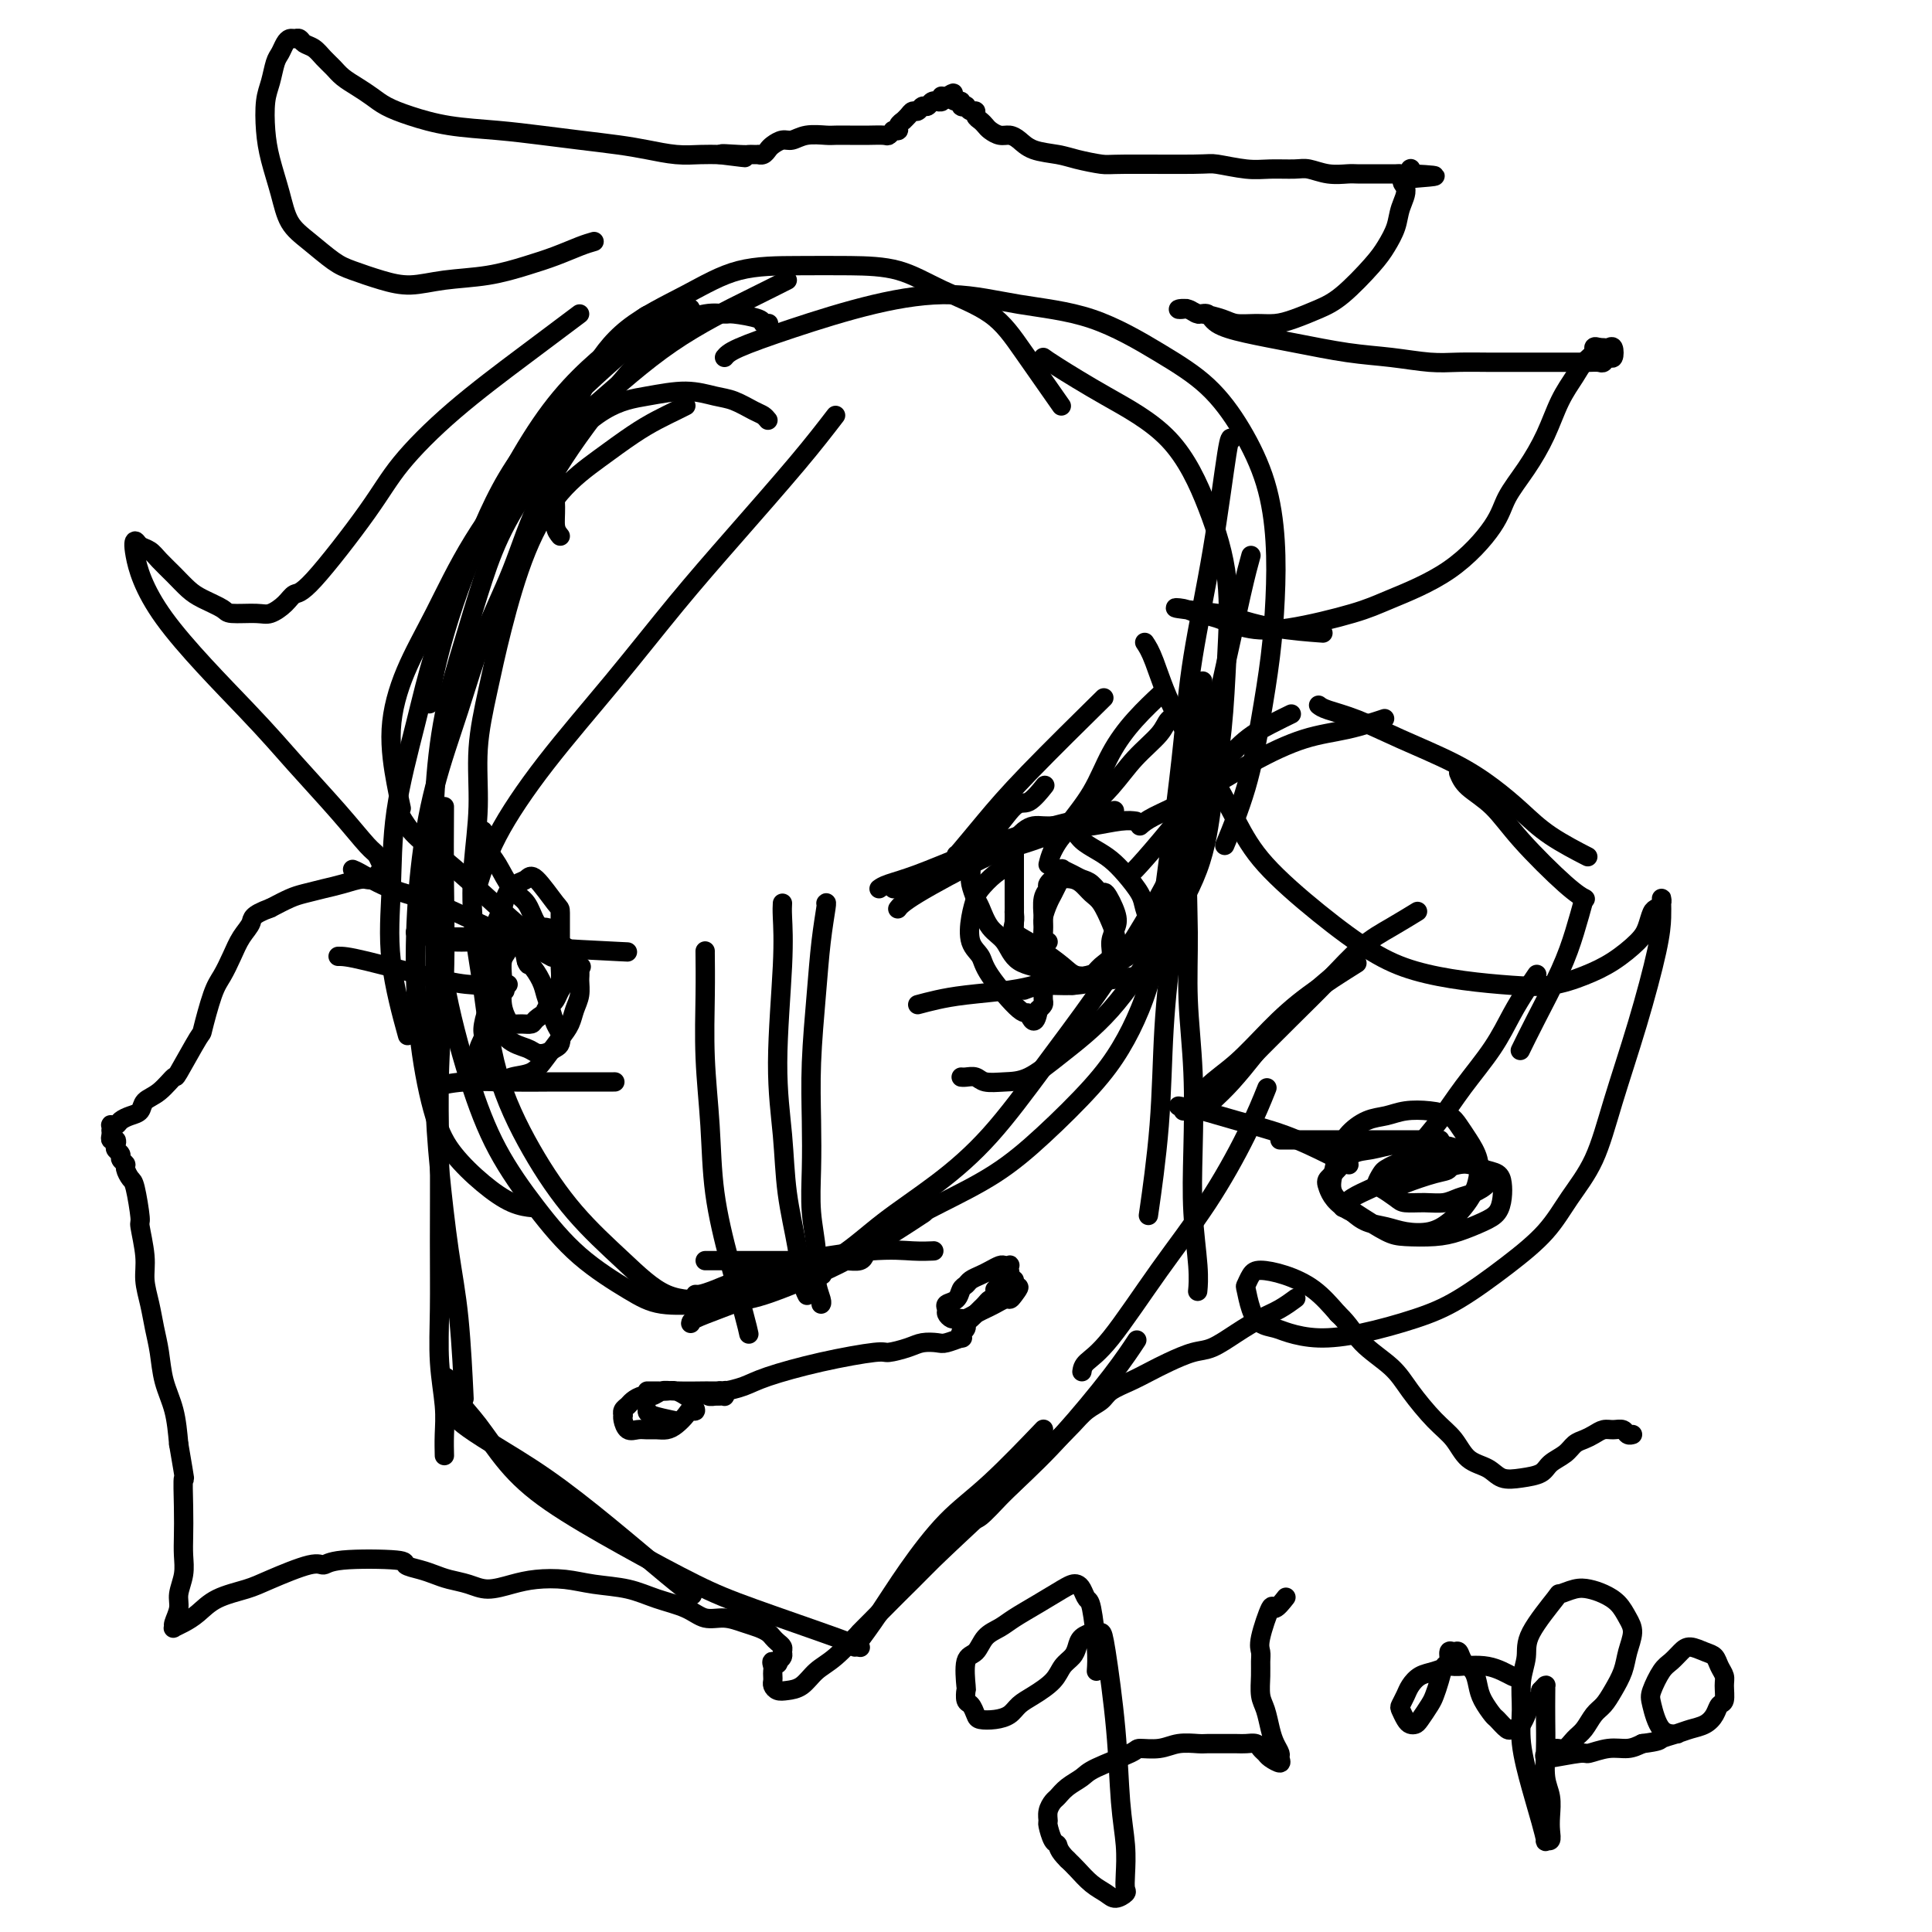 <svg viewBox='0 0 400 400' version='1.1' xmlns='http://www.w3.org/2000/svg' xmlns:xlink='http://www.w3.org/1999/xlink'><g fill='none' stroke='#000000' stroke-width='4' stroke-linecap='round' stroke-linejoin='round'><path d='M135,65c-0.598,0.106 -1.196,0.212 -2,1c-0.804,0.788 -1.813,2.258 -5,5c-3.187,2.742 -8.553,6.757 -14,14c-5.447,7.243 -10.975,17.715 -15,27c-4.025,9.285 -6.545,17.385 -8,23c-1.455,5.615 -1.844,8.747 -2,10c-0.156,1.253 -0.078,0.626 0,0'/><path d='M143,64c-0.018,-0.130 -0.036,-0.261 -1,0c-0.964,0.261 -2.873,0.913 -7,4c-4.127,3.087 -10.472,8.609 -16,14c-5.528,5.391 -10.238,10.651 -14,17c-3.762,6.349 -6.577,13.788 -9,20c-2.423,6.212 -4.456,11.199 -6,16c-1.544,4.801 -2.599,9.418 -4,15c-1.401,5.582 -3.149,12.128 -4,18c-0.851,5.872 -0.805,11.069 -1,16c-0.195,4.931 -0.629,9.597 0,15c0.629,5.403 2.323,11.544 3,14c0.677,2.456 0.339,1.228 0,0'/><path d='M159,67c0.121,-0.022 0.241,-0.044 0,0c-0.241,0.044 -0.844,0.154 -1,0c-0.156,-0.154 0.136,-0.571 -1,-1c-1.136,-0.429 -3.699,-0.871 -5,-1c-1.301,-0.129 -1.341,0.055 -2,0c-0.659,-0.055 -1.938,-0.348 -4,0c-2.062,0.348 -4.907,1.338 -9,5c-4.093,3.662 -9.433,9.995 -14,16c-4.567,6.005 -8.360,11.683 -11,17c-2.640,5.317 -4.125,10.272 -6,15c-1.875,4.728 -4.139,9.228 -6,14c-1.861,4.772 -3.320,9.816 -5,15c-1.680,5.184 -3.580,10.510 -5,16c-1.420,5.490 -2.360,11.145 -3,17c-0.640,5.855 -0.981,11.910 -1,18c-0.019,6.090 0.283,12.217 1,18c0.717,5.783 1.849,11.224 3,15c1.151,3.776 2.319,5.887 4,8c1.681,2.113 3.873,4.226 6,6c2.127,1.774 4.188,3.208 6,4c1.812,0.792 3.375,0.940 4,1c0.625,0.060 0.313,0.030 0,0'/><path d='M159,87c-0.294,-0.365 -0.589,-0.729 -1,-1c-0.411,-0.271 -0.939,-0.448 -2,-1c-1.061,-0.552 -2.656,-1.478 -4,-2c-1.344,-0.522 -2.439,-0.638 -4,-1c-1.561,-0.362 -3.589,-0.969 -6,-1c-2.411,-0.031 -5.204,0.513 -8,1c-2.796,0.487 -5.594,0.917 -9,3c-3.406,2.083 -7.419,5.819 -11,10c-3.581,4.181 -6.728,8.805 -9,13c-2.272,4.195 -3.667,7.960 -5,12c-1.333,4.040 -2.602,8.356 -4,13c-1.398,4.644 -2.924,9.618 -4,15c-1.076,5.382 -1.701,11.172 -2,17c-0.299,5.828 -0.271,11.692 0,18c0.271,6.308 0.784,13.059 2,20c1.216,6.941 3.136,14.072 5,20c1.864,5.928 3.674,10.654 6,15c2.326,4.346 5.168,8.314 8,12c2.832,3.686 5.654,7.091 9,10c3.346,2.909 7.214,5.322 10,7c2.786,1.678 4.488,2.621 7,3c2.512,0.379 5.835,0.195 9,0c3.165,-0.195 6.174,-0.400 9,-1c2.826,-0.600 5.469,-1.594 9,-3c3.531,-1.406 7.951,-3.225 13,-6c5.049,-2.775 10.728,-6.507 13,-8c2.272,-1.493 1.136,-0.746 0,0'/><path d='M142,84c-0.501,0.257 -1.002,0.514 -2,1c-0.998,0.486 -2.492,1.202 -4,2c-1.508,0.798 -3.030,1.678 -5,3c-1.970,1.322 -4.390,3.086 -7,5c-2.610,1.914 -5.411,3.977 -8,7c-2.589,3.023 -4.966,7.006 -7,12c-2.034,4.994 -3.725,10.999 -5,16c-1.275,5.001 -2.133,8.999 -3,13c-0.867,4.001 -1.743,8.004 -2,12c-0.257,3.996 0.105,7.986 0,12c-0.105,4.014 -0.678,8.052 -1,12c-0.322,3.948 -0.394,7.805 0,12c0.394,4.195 1.253,8.727 2,14c0.747,5.273 1.382,11.287 3,17c1.618,5.713 4.219,11.125 7,16c2.781,4.875 5.742,9.214 9,13c3.258,3.786 6.814,7.021 10,10c3.186,2.979 6.001,5.703 9,7c2.999,1.297 6.180,1.168 9,1c2.820,-0.168 5.278,-0.376 8,-1c2.722,-0.624 5.707,-1.665 9,-3c3.293,-1.335 6.893,-2.966 10,-5c3.107,-2.034 5.719,-4.472 9,-7c3.281,-2.528 7.230,-5.145 11,-8c3.770,-2.855 7.359,-5.946 11,-10c3.641,-4.054 7.333,-9.070 11,-14c3.667,-4.930 7.309,-9.774 11,-15c3.691,-5.226 7.433,-10.834 11,-17c3.567,-6.166 6.960,-12.891 9,-18c2.040,-5.109 2.726,-8.603 3,-10c0.274,-1.397 0.137,-0.699 0,0'/><path d='M116,111c-0.431,-0.522 -0.862,-1.045 -1,-2c-0.138,-0.955 0.018,-2.343 0,-4c-0.018,-1.657 -0.210,-3.582 0,-6c0.210,-2.418 0.823,-5.327 2,-9c1.177,-3.673 2.919,-8.108 5,-12c2.081,-3.892 4.503,-7.239 8,-10c3.497,-2.761 8.071,-4.935 12,-7c3.929,-2.065 7.214,-4.020 11,-5c3.786,-0.980 8.073,-0.985 12,-1c3.927,-0.015 7.495,-0.040 11,0c3.505,0.040 6.947,0.145 10,1c3.053,0.855 5.716,2.458 9,4c3.284,1.542 7.190,3.021 10,5c2.810,1.979 4.526,4.456 7,8c2.474,3.544 5.707,8.155 7,10c1.293,1.845 0.647,0.922 0,0'/><path d='M150,74c0.432,-0.524 0.863,-1.049 3,-2c2.137,-0.951 5.979,-2.330 11,-4c5.021,-1.670 11.221,-3.631 17,-5c5.779,-1.369 11.138,-2.144 16,-2c4.862,0.144 9.226,1.209 14,2c4.774,0.791 9.958,1.308 15,3c5.042,1.692 9.943,4.558 14,7c4.057,2.442 7.270,4.458 10,7c2.730,2.542 4.978,5.609 7,9c2.022,3.391 3.818,7.107 5,11c1.182,3.893 1.749,7.963 2,12c0.251,4.037 0.186,8.039 0,12c-0.186,3.961 -0.492,7.879 -1,12c-0.508,4.121 -1.219,8.445 -2,13c-0.781,4.555 -1.633,9.342 -3,14c-1.367,4.658 -3.248,9.188 -4,11c-0.752,1.812 -0.376,0.906 0,0'/><path d='M216,74c0.474,0.350 0.947,0.701 3,2c2.053,1.299 5.685,3.548 10,6c4.315,2.452 9.312,5.107 13,9c3.688,3.893 6.068,9.025 8,14c1.932,4.975 3.416,9.793 4,15c0.584,5.207 0.267,10.801 0,16c-0.267,5.199 -0.486,10.001 -1,15c-0.514,4.999 -1.325,10.194 -2,15c-0.675,4.806 -1.215,9.221 -3,14c-1.785,4.779 -4.815,9.921 -8,15c-3.185,5.079 -6.523,10.094 -10,14c-3.477,3.906 -7.091,6.703 -10,9c-2.909,2.297 -5.112,4.094 -7,5c-1.888,0.906 -3.462,0.922 -5,1c-1.538,0.078 -3.039,0.217 -4,0c-0.961,-0.217 -1.381,-0.790 -2,-1c-0.619,-0.210 -1.436,-0.057 -2,0c-0.564,0.057 -0.875,0.016 -1,0c-0.125,-0.016 -0.062,-0.008 0,0'/><path d='M255,91c-0.191,-0.438 -0.383,-0.875 -1,3c-0.617,3.875 -1.660,12.063 -3,20c-1.340,7.937 -2.977,15.624 -4,22c-1.023,6.376 -1.431,11.441 -2,17c-0.569,5.559 -1.298,11.611 -2,17c-0.702,5.389 -1.376,10.113 -2,15c-0.624,4.887 -1.199,9.935 -2,14c-0.801,4.065 -1.829,7.145 -3,10c-1.171,2.855 -2.484,5.484 -4,8c-1.516,2.516 -3.235,4.919 -6,8c-2.765,3.081 -6.575,6.839 -10,10c-3.425,3.161 -6.464,5.724 -10,8c-3.536,2.276 -7.568,4.263 -11,6c-3.432,1.737 -6.265,3.222 -9,5c-2.735,1.778 -5.372,3.848 -8,5c-2.628,1.152 -5.246,1.387 -7,2c-1.754,0.613 -2.644,1.604 -3,2c-0.356,0.396 -0.178,0.198 0,0'/><path d='M92,167c-0.030,5.073 -0.061,10.147 0,16c0.061,5.853 0.213,12.487 0,19c-0.213,6.513 -0.790,12.906 -1,19c-0.210,6.094 -0.052,11.889 0,18c0.052,6.111 -0.000,12.538 0,18c0.000,5.462 0.053,9.958 0,14c-0.053,4.042 -0.210,7.630 0,11c0.210,3.370 0.788,6.522 1,9c0.212,2.478 0.057,4.283 0,6c-0.057,1.717 -0.016,3.348 0,4c0.016,0.652 0.008,0.326 0,0'/><path d='M91,181c-0.421,0.297 -0.843,0.594 -1,2c-0.157,1.406 -0.050,3.922 0,8c0.050,4.078 0.044,9.718 0,16c-0.044,6.282 -0.127,13.206 0,19c0.127,5.794 0.465,10.459 1,16c0.535,5.541 1.267,11.960 2,17c0.733,5.040 1.467,8.703 2,14c0.533,5.297 0.867,12.228 1,15c0.133,2.772 0.067,1.386 0,0'/><path d='M249,141c-0.194,5.038 -0.388,10.075 -1,16c-0.612,5.925 -1.642,12.736 -2,19c-0.358,6.264 -0.044,11.979 0,17c0.044,5.021 -0.180,9.346 0,14c0.180,4.654 0.766,9.636 1,15c0.234,5.364 0.115,11.108 0,16c-0.115,4.892 -0.227,8.930 0,13c0.227,4.070 0.792,8.173 1,11c0.208,2.827 0.059,4.379 0,5c-0.059,0.621 -0.030,0.310 0,0'/><path d='M259,115c-0.495,1.781 -0.989,3.563 -2,8c-1.011,4.437 -2.537,11.531 -4,18c-1.463,6.469 -2.863,12.313 -4,18c-1.137,5.687 -2.011,11.218 -3,17c-0.989,5.782 -2.094,11.814 -3,18c-0.906,6.186 -1.614,12.524 -2,19c-0.386,6.476 -0.450,13.090 -1,20c-0.550,6.910 -1.586,14.117 -2,17c-0.414,2.883 -0.207,1.441 0,0'/><path d='M94,293c0.417,0.543 0.834,1.086 2,2c1.166,0.914 3.080,2.200 6,4c2.920,1.800 6.846,4.115 11,7c4.154,2.885 8.536,6.340 13,10c4.464,3.660 9.010,7.524 12,10c2.990,2.476 4.426,3.565 5,4c0.574,0.435 0.287,0.218 0,0'/><path d='M92,285c-0.075,-0.019 -0.151,-0.037 0,0c0.151,0.037 0.528,0.131 1,1c0.472,0.869 1.038,2.515 2,4c0.962,1.485 2.320,2.809 4,5c1.680,2.191 3.684,5.248 6,8c2.316,2.752 4.945,5.199 9,8c4.055,2.801 9.535,5.956 15,9c5.465,3.044 10.915,5.979 15,8c4.085,2.021 6.806,3.129 12,5c5.194,1.871 12.860,4.504 17,6c4.140,1.496 4.754,1.856 5,2c0.246,0.144 0.123,0.072 0,0'/><path d='M177,341c1.625,-2.199 3.250,-4.398 5,-7c1.750,-2.602 3.626,-5.606 6,-9c2.374,-3.394 5.244,-7.178 8,-10c2.756,-2.822 5.396,-4.683 9,-8c3.604,-3.317 8.173,-8.091 10,-10c1.827,-1.909 0.914,-0.955 0,0'/><path d='M178,338c1.396,-1.369 2.791,-2.737 5,-5c2.209,-2.263 5.230,-5.420 10,-10c4.770,-4.580 11.289,-10.584 16,-15c4.711,-4.416 7.613,-7.246 11,-11c3.387,-3.754 7.258,-8.434 10,-12c2.742,-3.566 4.355,-6.019 5,-7c0.645,-0.981 0.323,-0.491 0,0'/><path d='M224,284c0.094,-0.615 0.187,-1.231 1,-2c0.813,-0.769 2.344,-1.692 5,-5c2.656,-3.308 6.435,-9.000 10,-14c3.565,-5.000 6.914,-9.309 10,-14c3.086,-4.691 5.908,-9.763 8,-14c2.092,-4.237 3.455,-7.639 4,-9c0.545,-1.361 0.273,-0.680 0,0'/><path d='M234,181c0.362,-0.299 0.725,-0.597 2,-2c1.275,-1.403 3.463,-3.910 6,-7c2.537,-3.090 5.423,-6.762 8,-10c2.577,-3.238 4.845,-6.043 7,-8c2.155,-1.957 4.195,-3.065 6,-4c1.805,-0.935 3.373,-1.696 4,-2c0.627,-0.304 0.314,-0.152 0,0'/><path d='M236,171c0.652,-0.567 1.304,-1.135 3,-2c1.696,-0.865 4.434,-2.029 8,-4c3.566,-1.971 7.958,-4.749 12,-7c4.042,-2.251 7.733,-3.974 11,-5c3.267,-1.026 6.110,-1.353 9,-2c2.890,-0.647 5.826,-1.613 7,-2c1.174,-0.387 0.587,-0.193 0,0'/><path d='M273,146c0.364,0.285 0.728,0.571 2,1c1.272,0.429 3.452,1.002 6,2c2.548,0.998 5.465,2.422 9,4c3.535,1.578 7.687,3.310 11,5c3.313,1.690 5.785,3.340 8,5c2.215,1.660 4.171,3.332 6,5c1.829,1.668 3.531,3.334 6,5c2.469,1.666 5.705,3.333 7,4c1.295,0.667 0.647,0.333 0,0'/><path d='M302,160c0.397,0.961 0.793,1.921 2,3c1.207,1.079 3.224,2.275 5,4c1.776,1.725 3.311,3.978 6,7c2.689,3.022 6.532,6.814 9,9c2.468,2.186 3.562,2.768 4,3c0.438,0.232 0.219,0.116 0,0'/><path d='M328,186c-0.633,2.308 -1.266,4.616 -2,7c-0.734,2.384 -1.568,4.845 -3,8c-1.432,3.155 -3.463,7.003 -5,10c-1.537,2.997 -2.582,5.142 -3,6c-0.418,0.858 -0.209,0.429 0,0'/><path d='M318,202c0.157,-0.231 0.315,-0.462 0,0c-0.315,0.462 -1.101,1.616 -2,3c-0.899,1.384 -1.911,2.996 -3,5c-1.089,2.004 -2.255,4.399 -4,7c-1.745,2.601 -4.069,5.407 -6,8c-1.931,2.593 -3.470,4.972 -5,7c-1.530,2.028 -3.051,3.707 -4,5c-0.949,1.293 -1.327,2.202 -2,3c-0.673,0.798 -1.643,1.484 -2,2c-0.357,0.516 -0.102,0.862 0,1c0.102,0.138 0.051,0.069 0,0'/><path d='M244,229c1.559,0.259 3.119,0.518 5,1c1.881,0.482 4.084,1.187 7,2c2.916,0.813 6.544,1.733 10,3c3.456,1.267 6.738,2.879 9,4c2.262,1.121 3.503,1.749 4,2c0.497,0.251 0.248,0.126 0,0'/><path d='M265,236c1.113,0.000 2.226,0.000 4,0c1.774,0.000 4.207,-0.000 7,0c2.793,0.000 5.944,-0.000 10,0c4.056,0.000 9.016,0.000 11,0c1.984,0.000 0.992,0.000 0,0'/><path d='M251,228c1.265,-1.190 2.530,-2.380 4,-4c1.470,-1.620 3.147,-3.671 5,-6c1.853,-2.329 3.884,-4.935 7,-8c3.116,-3.065 7.319,-6.590 9,-8c1.681,-1.410 0.841,-0.705 0,0'/><path d='M245,230c0.643,-0.076 1.286,-0.153 2,-1c0.714,-0.847 1.499,-2.466 3,-4c1.501,-1.534 3.717,-2.983 6,-5c2.283,-2.017 4.633,-4.603 7,-7c2.367,-2.397 4.753,-4.607 8,-7c3.247,-2.393 7.356,-4.969 9,-6c1.644,-1.031 0.822,-0.515 0,0'/><path d='M255,223c0.981,-0.977 1.961,-1.955 4,-4c2.039,-2.045 5.135,-5.158 8,-8c2.865,-2.842 5.497,-5.413 8,-8c2.503,-2.587 4.877,-5.188 7,-7c2.123,-1.812 3.995,-2.834 6,-4c2.005,-1.166 4.144,-2.476 5,-3c0.856,-0.524 0.428,-0.262 0,0'/><path d='M278,250c0.482,-0.663 0.963,-1.325 2,-2c1.037,-0.675 2.629,-1.362 4,-2c1.371,-0.638 2.519,-1.225 4,-2c1.481,-0.775 3.293,-1.736 5,-2c1.707,-0.264 3.309,0.169 5,0c1.691,-0.169 3.473,-0.940 5,-1c1.527,-0.060 2.800,0.593 4,1c1.200,0.407 2.328,0.570 3,1c0.672,0.430 0.886,1.127 1,2c0.114,0.873 0.126,1.922 0,3c-0.126,1.078 -0.389,2.184 -1,3c-0.611,0.816 -1.568,1.342 -3,2c-1.432,0.658 -3.339,1.448 -5,2c-1.661,0.552 -3.077,0.864 -5,1c-1.923,0.136 -4.355,0.095 -6,0c-1.645,-0.095 -2.504,-0.244 -4,-1c-1.496,-0.756 -3.628,-2.120 -5,-3c-1.372,-0.880 -1.985,-1.278 -3,-2c-1.015,-0.722 -2.432,-1.770 -3,-3c-0.568,-1.230 -0.287,-2.644 0,-4c0.287,-1.356 0.582,-2.654 1,-4c0.418,-1.346 0.961,-2.739 2,-4c1.039,-1.261 2.575,-2.388 4,-3c1.425,-0.612 2.738,-0.709 4,-1c1.262,-0.291 2.473,-0.778 4,-1c1.527,-0.222 3.369,-0.181 5,0c1.631,0.181 3.050,0.502 4,1c0.950,0.498 1.429,1.172 2,2c0.571,0.828 1.234,1.810 2,3c0.766,1.190 1.637,2.587 2,4c0.363,1.413 0.220,2.841 0,4c-0.220,1.159 -0.516,2.049 -1,3c-0.484,0.951 -1.157,1.965 -2,3c-0.843,1.035 -1.857,2.093 -3,3c-1.143,0.907 -2.417,1.663 -4,2c-1.583,0.337 -3.476,0.255 -5,0c-1.524,-0.255 -2.680,-0.684 -4,-1c-1.320,-0.316 -2.806,-0.519 -4,-1c-1.194,-0.481 -2.097,-1.241 -3,-2'/><path d='M280,251c-3.585,-1.650 -4.547,-3.776 -5,-5c-0.453,-1.224 -0.398,-1.547 0,-2c0.398,-0.453 1.138,-1.035 2,-2c0.862,-0.965 1.847,-2.312 3,-3c1.153,-0.688 2.475,-0.718 4,-1c1.525,-0.282 3.251,-0.816 5,-1c1.749,-0.184 3.519,-0.018 5,0c1.481,0.018 2.673,-0.112 4,0c1.327,0.112 2.789,0.467 4,1c1.211,0.533 2.172,1.246 3,2c0.828,0.754 1.523,1.550 2,2c0.477,0.450 0.736,0.555 1,1c0.264,0.445 0.532,1.229 0,2c-0.532,0.771 -1.865,1.528 -3,2c-1.135,0.472 -2.070,0.661 -3,1c-0.930,0.339 -1.853,0.830 -3,1c-1.147,0.170 -2.518,0.019 -4,0c-1.482,-0.019 -3.073,0.093 -4,0c-0.927,-0.093 -1.188,-0.392 -2,-1c-0.812,-0.608 -2.174,-1.525 -3,-2c-0.826,-0.475 -1.116,-0.508 -1,-1c0.116,-0.492 0.640,-1.442 1,-2c0.360,-0.558 0.558,-0.724 1,-1c0.442,-0.276 1.130,-0.662 2,-1c0.870,-0.338 1.922,-0.627 3,-1c1.078,-0.373 2.183,-0.830 3,-1c0.817,-0.170 1.345,-0.053 2,0c0.655,0.053 1.438,0.041 2,0c0.562,-0.041 0.904,-0.109 1,0c0.096,0.109 -0.055,0.397 0,1c0.055,0.603 0.316,1.521 0,2c-0.316,0.479 -1.208,0.520 -3,1c-1.792,0.480 -4.482,1.398 -6,2c-1.518,0.602 -1.862,0.886 -2,1c-0.138,0.114 -0.069,0.057 0,0'/><path d='M134,288c0.665,-0.007 1.329,-0.014 2,0c0.671,0.014 1.347,0.050 2,0c0.653,-0.050 1.282,-0.186 2,0c0.718,0.186 1.525,0.693 2,1c0.475,0.307 0.619,0.415 1,1c0.381,0.585 1.000,1.649 1,2c0.000,0.351 -0.619,-0.011 -1,0c-0.381,0.011 -0.525,0.395 -1,1c-0.475,0.605 -1.282,1.429 -2,2c-0.718,0.571 -1.348,0.887 -2,1c-0.652,0.113 -1.327,0.024 -2,0c-0.673,-0.024 -1.343,0.018 -2,0c-0.657,-0.018 -1.300,-0.095 -2,0c-0.700,0.095 -1.456,0.362 -2,0c-0.544,-0.362 -0.875,-1.354 -1,-2c-0.125,-0.646 -0.046,-0.946 0,-1c0.046,-0.054 0.057,0.139 0,0c-0.057,-0.139 -0.181,-0.611 0,-1c0.181,-0.389 0.668,-0.697 1,-1c0.332,-0.303 0.511,-0.603 1,-1c0.489,-0.397 1.289,-0.891 2,-1c0.711,-0.109 1.335,0.167 2,0c0.665,-0.167 1.373,-0.777 2,-1c0.627,-0.223 1.175,-0.060 3,0c1.825,0.060 4.927,0.016 6,0c1.073,-0.016 0.116,-0.005 0,0c-0.116,0.005 0.610,0.005 1,0c0.390,-0.005 0.444,-0.015 1,0c0.556,0.015 1.613,0.057 2,0c0.387,-0.057 0.104,-0.211 0,0c-0.104,0.211 -0.031,0.789 0,1c0.031,0.211 0.019,0.057 0,0c-0.019,-0.057 -0.044,-0.015 0,0c0.044,0.015 0.156,0.004 0,0c-0.156,-0.004 -0.580,-0.001 -1,0c-0.420,0.001 -0.834,0.000 -1,0c-0.166,-0.000 -0.083,-0.000 0,0'/><path d='M148,289c2.049,-0.017 -0.328,-0.060 -1,0c-0.672,0.060 0.363,0.221 1,0c0.637,-0.221 0.877,-0.825 1,-1c0.123,-0.175 0.128,0.079 1,0c0.872,-0.079 2.612,-0.490 4,-1c1.388,-0.510 2.423,-1.120 5,-2c2.577,-0.880 6.695,-2.029 11,-3c4.305,-0.971 8.796,-1.763 11,-2c2.204,-0.237 2.122,0.081 3,0c0.878,-0.081 2.716,-0.562 4,-1c1.284,-0.438 2.015,-0.834 3,-1c0.985,-0.166 2.226,-0.101 3,0c0.774,0.101 1.082,0.238 2,0c0.918,-0.238 2.446,-0.851 3,-1c0.554,-0.149 0.134,0.167 0,0c-0.134,-0.167 0.020,-0.818 0,-1c-0.020,-0.182 -0.213,0.106 0,0c0.213,-0.106 0.830,-0.606 1,-1c0.170,-0.394 -0.109,-0.683 0,-1c0.109,-0.317 0.607,-0.663 1,-1c0.393,-0.337 0.683,-0.665 1,-1c0.317,-0.335 0.662,-0.678 1,-1c0.338,-0.322 0.668,-0.625 1,-1c0.332,-0.375 0.666,-0.823 1,-1c0.334,-0.177 0.668,-0.085 1,0c0.332,0.085 0.663,0.162 1,0c0.337,-0.162 0.679,-0.564 1,-1c0.321,-0.436 0.622,-0.907 1,-1c0.378,-0.093 0.833,0.190 1,0c0.167,-0.190 0.045,-0.855 0,-1c-0.045,-0.145 -0.012,0.230 0,0c0.012,-0.230 0.003,-1.066 0,-1c-0.003,0.066 -0.002,1.033 0,2'/><path d='M210,267c1.753,-1.385 0.635,0.154 0,1c-0.635,0.846 -0.789,1.000 -1,1c-0.211,-0.000 -0.480,-0.154 -1,0c-0.520,0.154 -1.291,0.616 -2,1c-0.709,0.384 -1.356,0.691 -2,1c-0.644,0.309 -1.286,0.619 -2,1c-0.714,0.381 -1.502,0.831 -2,1c-0.498,0.169 -0.707,0.056 -1,0c-0.293,-0.056 -0.669,-0.057 -1,0c-0.331,0.057 -0.618,0.171 -1,0c-0.382,-0.171 -0.860,-0.627 -1,-1c-0.140,-0.373 0.057,-0.663 0,-1c-0.057,-0.337 -0.367,-0.720 0,-1c0.367,-0.280 1.411,-0.456 2,-1c0.589,-0.544 0.724,-1.455 1,-2c0.276,-0.545 0.694,-0.724 1,-1c0.306,-0.276 0.502,-0.648 1,-1c0.498,-0.352 1.300,-0.682 2,-1c0.700,-0.318 1.298,-0.622 2,-1c0.702,-0.378 1.508,-0.830 2,-1c0.492,-0.170 0.668,-0.057 1,0c0.332,0.057 0.818,0.057 1,0c0.182,-0.057 0.060,-0.170 0,0c-0.060,0.170 -0.058,0.624 0,1c0.058,0.376 0.173,0.675 0,1c-0.173,0.325 -0.634,0.675 -1,1c-0.366,0.325 -0.637,0.626 -1,1c-0.363,0.374 -0.818,0.821 -1,1c-0.182,0.179 -0.091,0.089 0,0'/><path d='M134,292c-0.022,0.311 -0.044,0.622 1,1c1.044,0.378 3.156,0.822 4,1c0.844,0.178 0.422,0.089 0,0'/><path d='M162,187c-0.037,0.641 -0.075,1.282 0,3c0.075,1.718 0.261,4.512 0,10c-0.261,5.488 -0.971,13.668 -1,20c-0.029,6.332 0.623,10.814 1,15c0.377,4.186 0.480,8.075 1,12c0.520,3.925 1.459,7.887 2,11c0.541,3.113 0.684,5.377 1,7c0.316,1.623 0.805,2.607 1,3c0.195,0.393 0.098,0.197 0,0'/><path d='M171,187c0.091,-0.129 0.182,-0.257 0,1c-0.182,1.257 -0.637,3.901 -1,7c-0.363,3.099 -0.634,6.654 -1,11c-0.366,4.346 -0.826,9.483 -1,14c-0.174,4.517 -0.062,8.413 0,12c0.062,3.587 0.073,6.866 0,10c-0.073,3.134 -0.230,6.122 0,9c0.230,2.878 0.846,5.647 1,8c0.154,2.353 -0.155,4.291 0,6c0.155,1.709 0.772,3.191 1,4c0.228,0.809 0.065,0.945 0,1c-0.065,0.055 -0.033,0.027 0,0'/><path d='M146,197c-0.007,-0.179 -0.015,-0.358 0,1c0.015,1.358 0.051,4.252 0,8c-0.051,3.748 -0.189,8.351 0,13c0.189,4.649 0.706,9.344 1,14c0.294,4.656 0.366,9.272 1,14c0.634,4.728 1.830,9.566 3,14c1.170,4.434 2.315,8.463 3,11c0.685,2.537 0.910,3.582 1,4c0.090,0.418 0.045,0.209 0,0'/><path d='M143,274c0.035,-0.265 0.069,-0.530 1,-1c0.931,-0.470 2.758,-1.145 5,-2c2.242,-0.855 4.900,-1.889 8,-3c3.100,-1.111 6.642,-2.299 9,-3c2.358,-0.701 3.531,-0.915 4,-1c0.469,-0.085 0.235,-0.043 0,0'/><path d='M144,268c0.587,0.053 1.174,0.105 4,-1c2.826,-1.105 7.893,-3.368 14,-5c6.107,-1.632 13.256,-2.633 18,-3c4.744,-0.367 7.085,-0.099 9,0c1.915,0.099 3.404,0.028 4,0c0.596,-0.028 0.298,-0.014 0,0'/><path d='M146,261c0.844,0.000 1.688,0.000 3,0c1.312,-0.000 3.092,-0.000 5,0c1.908,0.000 3.943,0.001 6,0c2.057,-0.001 4.134,-0.004 6,0c1.866,0.004 3.519,0.015 5,0c1.481,-0.015 2.789,-0.056 4,0c1.211,0.056 2.326,0.207 3,0c0.674,-0.207 0.907,-0.774 1,-1c0.093,-0.226 0.047,-0.113 0,0'/><path d='M186,188c-0.113,0.150 -0.226,0.300 0,0c0.226,-0.300 0.792,-1.051 4,-3c3.208,-1.949 9.060,-5.097 13,-7c3.940,-1.903 5.970,-2.563 7,-3c1.030,-0.438 1.060,-0.653 2,-1c0.940,-0.347 2.792,-0.824 4,-1c1.208,-0.176 1.774,-0.050 2,0c0.226,0.050 0.113,0.025 0,0'/><path d='M182,184c0.399,-0.290 0.798,-0.581 2,-1c1.202,-0.419 3.206,-0.967 6,-2c2.794,-1.033 6.379,-2.550 10,-4c3.621,-1.450 7.280,-2.832 11,-4c3.720,-1.168 7.502,-2.122 11,-3c3.498,-0.878 6.714,-1.679 8,-2c1.286,-0.321 0.643,-0.160 0,0'/><path d='M185,184c1.251,-0.461 2.503,-0.921 5,-2c2.497,-1.079 6.240,-2.776 10,-4c3.760,-1.224 7.537,-1.974 11,-3c3.463,-1.026 6.613,-2.327 9,-3c2.387,-0.673 4.011,-0.716 6,-1c1.989,-0.284 4.343,-0.807 6,-1c1.657,-0.193 2.616,-0.055 3,0c0.384,0.055 0.192,0.028 0,0'/><path d='M190,208c1.244,-0.332 2.488,-0.663 4,-1c1.512,-0.337 3.292,-0.678 6,-1c2.708,-0.322 6.344,-0.625 9,-1c2.656,-0.375 4.330,-0.821 5,-1c0.670,-0.179 0.335,-0.089 0,0'/><path d='M212,205c1.175,-0.447 2.350,-0.894 4,-1c1.650,-0.106 3.774,0.129 6,0c2.226,-0.129 4.556,-0.622 7,-1c2.444,-0.378 5.004,-0.640 7,-1c1.996,-0.360 3.427,-0.817 4,-1c0.573,-0.183 0.286,-0.091 0,0'/><path d='M201,178c0.025,1.124 0.050,2.248 0,3c-0.050,0.752 -0.176,1.134 0,2c0.176,0.866 0.652,2.218 1,3c0.348,0.782 0.568,0.996 1,2c0.432,1.004 1.077,2.799 2,4c0.923,1.201 2.126,1.807 3,3c0.874,1.193 1.420,2.973 3,4c1.580,1.027 4.194,1.303 6,2c1.806,0.697 2.805,1.817 4,2c1.195,0.183 2.585,-0.569 4,-1c1.415,-0.431 2.853,-0.540 4,-1c1.147,-0.460 2.003,-1.271 3,-2c0.997,-0.729 2.136,-1.376 3,-2c0.864,-0.624 1.452,-1.223 2,-2c0.548,-0.777 1.056,-1.731 1,-3c-0.056,-1.269 -0.675,-2.854 -1,-4c-0.325,-1.146 -0.356,-1.854 -1,-3c-0.644,-1.146 -1.900,-2.730 -3,-4c-1.100,-1.270 -2.043,-2.225 -3,-3c-0.957,-0.775 -1.929,-1.371 -3,-2c-1.071,-0.629 -2.240,-1.293 -3,-2c-0.760,-0.707 -1.110,-1.458 -2,-2c-0.890,-0.542 -2.321,-0.875 -3,-1c-0.679,-0.125 -0.605,-0.041 -1,0c-0.395,0.041 -1.258,0.039 -2,0c-0.742,-0.039 -1.362,-0.115 -2,0c-0.638,0.115 -1.295,0.423 -2,1c-0.705,0.577 -1.459,1.425 -2,2c-0.541,0.575 -0.869,0.879 -1,1c-0.131,0.121 -0.066,0.061 0,0'/><path d='M210,175c-0.000,0.912 -0.000,1.823 0,3c0.000,1.177 0.001,2.618 0,4c-0.001,1.382 -0.004,2.704 0,4c0.004,1.296 0.017,2.564 0,4c-0.017,1.436 -0.062,3.039 0,4c0.062,0.961 0.233,1.281 1,2c0.767,0.719 2.131,1.835 3,3c0.869,1.165 1.244,2.377 2,3c0.756,0.623 1.893,0.658 3,1c1.107,0.342 2.185,0.990 3,1c0.815,0.010 1.366,-0.619 2,-1c0.634,-0.381 1.350,-0.514 2,-1c0.650,-0.486 1.234,-1.325 2,-2c0.766,-0.675 1.715,-1.188 2,-2c0.285,-0.812 -0.094,-1.925 0,-3c0.094,-1.075 0.660,-2.113 1,-3c0.340,-0.887 0.453,-1.624 0,-3c-0.453,-1.376 -1.472,-3.391 -2,-4c-0.528,-0.609 -0.566,0.187 -1,0c-0.434,-0.187 -1.265,-1.357 -2,-2c-0.735,-0.643 -1.376,-0.759 -2,-1c-0.624,-0.241 -1.233,-0.608 -2,-1c-0.767,-0.392 -1.693,-0.810 -2,-1c-0.307,-0.190 0.005,-0.152 0,0c-0.005,0.152 -0.327,0.418 -1,1c-0.673,0.582 -1.697,1.482 -2,2c-0.303,0.518 0.115,0.656 0,1c-0.115,0.344 -0.763,0.896 -1,2c-0.237,1.104 -0.064,2.760 0,4c0.064,1.240 0.017,2.065 0,3c-0.017,0.935 -0.005,1.980 0,3c0.005,1.020 0.002,2.013 0,3c-0.002,0.987 -0.003,1.966 0,3c0.003,1.034 0.011,2.123 0,3c-0.011,0.877 -0.041,1.544 0,2c0.041,0.456 0.155,0.702 0,1c-0.155,0.298 -0.577,0.649 -1,1'/><path d='M215,209c-0.732,4.211 -1.562,1.738 -2,1c-0.438,-0.738 -0.482,0.260 -2,-1c-1.518,-1.260 -4.508,-4.778 -6,-7c-1.492,-2.222 -1.484,-3.146 -2,-4c-0.516,-0.854 -1.555,-1.636 -2,-3c-0.445,-1.364 -0.295,-3.311 0,-5c0.295,-1.689 0.734,-3.122 1,-4c0.266,-0.878 0.359,-1.202 1,-2c0.641,-0.798 1.832,-2.070 3,-3c1.168,-0.930 2.315,-1.520 3,-2c0.685,-0.480 0.910,-0.852 1,-1c0.090,-0.148 0.045,-0.074 0,0'/><path d='M217,195c-0.429,-0.236 -0.858,-0.472 -1,-1c-0.142,-0.528 0.004,-1.349 0,-2c-0.004,-0.651 -0.156,-1.131 0,-2c0.156,-0.869 0.622,-2.128 1,-3c0.378,-0.872 0.667,-1.356 1,-2c0.333,-0.644 0.708,-1.448 1,-2c0.292,-0.552 0.501,-0.851 1,-1c0.499,-0.149 1.289,-0.147 2,0c0.711,0.147 1.343,0.438 2,1c0.657,0.562 1.339,1.396 2,2c0.661,0.604 1.301,0.977 2,2c0.699,1.023 1.456,2.696 2,4c0.544,1.304 0.876,2.238 1,3c0.124,0.762 0.039,1.353 0,2c-0.039,0.647 -0.034,1.352 0,2c0.034,0.648 0.096,1.241 0,2c-0.096,0.759 -0.350,1.686 -1,2c-0.650,0.314 -1.695,0.015 -3,0c-1.305,-0.015 -2.869,0.253 -4,0c-1.131,-0.253 -1.830,-1.026 -3,-2c-1.170,-0.974 -2.811,-2.149 -4,-3c-1.189,-0.851 -1.926,-1.377 -3,-2c-1.074,-0.623 -2.484,-1.342 -3,-2c-0.516,-0.658 -0.139,-1.254 0,-2c0.139,-0.746 0.040,-1.642 0,-2c-0.040,-0.358 -0.020,-0.179 0,0'/><path d='M218,176c0.544,-0.958 1.088,-1.915 2,-3c0.912,-1.085 2.194,-2.297 4,-4c1.806,-1.703 4.138,-3.896 6,-6c1.862,-2.104 3.256,-4.119 5,-6c1.744,-1.881 3.839,-3.628 5,-5c1.161,-1.372 1.390,-2.369 2,-3c0.610,-0.631 1.603,-0.894 2,-1c0.397,-0.106 0.199,-0.053 0,0'/><path d='M217,179c0.210,-0.861 0.420,-1.723 1,-3c0.580,-1.277 1.529,-2.970 3,-5c1.471,-2.030 3.463,-4.398 5,-7c1.537,-2.602 2.618,-5.440 4,-8c1.382,-2.560 3.064,-4.843 5,-7c1.936,-2.157 4.124,-4.188 5,-5c0.876,-0.812 0.438,-0.406 0,0'/><path d='M200,177c0.103,-0.263 0.207,-0.526 1,-1c0.793,-0.474 2.276,-1.157 4,-3c1.724,-1.843 3.689,-4.844 5,-6c1.311,-1.156 1.968,-0.465 3,-1c1.032,-0.535 2.438,-2.296 3,-3c0.562,-0.704 0.281,-0.352 0,0'/><path d='M198,177c0.018,0.065 0.035,0.131 1,-1c0.965,-1.131 2.877,-3.458 5,-6c2.123,-2.542 4.456,-5.300 9,-10c4.544,-4.700 11.298,-11.343 14,-14c2.702,-2.657 1.351,-1.329 0,0'/><path d='M90,194c1.310,0.000 2.619,0.000 4,0c1.381,0.000 2.833,0.000 6,0c3.167,0.000 8.048,0.000 10,0c1.952,-0.000 0.976,0.000 0,0'/><path d='M86,193c0.303,-0.081 0.606,-0.163 1,0c0.394,0.163 0.879,0.569 2,1c1.121,0.431 2.878,0.886 5,1c2.122,0.114 4.610,-0.114 7,0c2.390,0.114 4.682,0.569 10,1c5.318,0.431 13.662,0.837 17,1c3.338,0.163 1.669,0.081 0,0'/><path d='M89,225c-0.011,0.113 -0.023,0.226 1,0c1.023,-0.226 3.080,-0.793 6,-1c2.920,-0.207 6.702,-0.056 10,0c3.298,0.056 6.111,0.015 9,0c2.889,-0.015 5.855,-0.004 8,0c2.145,0.004 3.470,0.001 4,0c0.530,-0.001 0.265,-0.001 0,0'/><path d='M105,204c0.175,-0.165 0.349,-0.330 0,0c-0.349,0.330 -1.223,1.155 -2,2c-0.777,0.845 -1.458,1.710 -2,3c-0.542,1.290 -0.946,3.003 -1,4c-0.054,0.997 0.244,1.277 0,2c-0.244,0.723 -1.028,1.889 -1,3c0.028,1.111 0.868,2.166 1,3c0.132,0.834 -0.443,1.445 0,2c0.443,0.555 1.904,1.054 3,1c1.096,-0.054 1.827,-0.661 3,-1c1.173,-0.339 2.786,-0.412 4,-1c1.214,-0.588 2.028,-1.693 3,-3c0.972,-1.307 2.103,-2.815 3,-4c0.897,-1.185 1.562,-2.046 2,-3c0.438,-0.954 0.651,-2.002 1,-3c0.349,-0.998 0.834,-1.945 1,-3c0.166,-1.055 0.014,-2.219 0,-3c-0.014,-0.781 0.110,-1.179 0,-2c-0.110,-0.821 -0.453,-2.065 -1,-3c-0.547,-0.935 -1.299,-1.561 -2,-2c-0.701,-0.439 -1.353,-0.692 -2,-1c-0.647,-0.308 -1.291,-0.671 -2,-1c-0.709,-0.329 -1.482,-0.625 -2,-1c-0.518,-0.375 -0.780,-0.828 -1,-1c-0.220,-0.172 -0.400,-0.061 -1,0c-0.600,0.061 -1.622,0.073 -2,0c-0.378,-0.073 -0.112,-0.232 0,0c0.112,0.232 0.071,0.856 0,1c-0.071,0.144 -0.173,-0.192 0,0c0.173,0.192 0.621,0.912 1,2c0.379,1.088 0.690,2.544 1,4'/><path d='M109,199c0.427,1.166 0.496,0.581 1,1c0.504,0.419 1.445,1.841 2,3c0.555,1.159 0.724,2.055 1,3c0.276,0.945 0.660,1.941 1,3c0.340,1.059 0.635,2.182 1,3c0.365,0.818 0.799,1.330 1,2c0.201,0.670 0.169,1.497 0,2c-0.169,0.503 -0.474,0.681 -1,1c-0.526,0.319 -1.272,0.778 -2,1c-0.728,0.222 -1.439,0.207 -2,0c-0.561,-0.207 -0.971,-0.606 -2,-1c-1.029,-0.394 -2.675,-0.784 -4,-2c-1.325,-1.216 -2.328,-3.260 -3,-6c-0.672,-2.740 -1.011,-6.177 -1,-9c0.011,-2.823 0.374,-5.032 1,-7c0.626,-1.968 1.516,-3.695 2,-5c0.484,-1.305 0.560,-2.188 1,-3c0.440,-0.812 1.242,-1.553 2,-2c0.758,-0.447 1.471,-0.601 2,-1c0.529,-0.399 0.874,-1.044 2,0c1.126,1.044 3.034,3.777 4,5c0.966,1.223 0.992,0.936 1,2c0.008,1.064 -0.001,3.478 0,5c0.001,1.522 0.010,2.152 0,3c-0.010,0.848 -0.041,1.916 0,3c0.041,1.084 0.155,2.186 0,3c-0.155,0.814 -0.578,1.342 -1,2c-0.422,0.658 -0.845,1.446 -1,2c-0.155,0.554 -0.044,0.872 0,1c0.044,0.128 0.022,0.064 0,0'/><path d='M114,209c-1.201,0.731 -2.401,1.462 -3,2c-0.599,0.538 -0.595,0.883 -1,1c-0.405,0.117 -1.219,0.007 -2,0c-0.781,-0.007 -1.530,0.088 -2,0c-0.470,-0.088 -0.663,-0.359 -1,-1c-0.337,-0.641 -0.820,-1.652 -1,-3c-0.180,-1.348 -0.059,-3.034 0,-4c0.059,-0.966 0.057,-1.213 0,-2c-0.057,-0.787 -0.167,-2.113 0,-3c0.167,-0.887 0.611,-1.334 1,-2c0.389,-0.666 0.723,-1.552 1,-2c0.277,-0.448 0.498,-0.458 1,-1c0.502,-0.542 1.286,-1.617 2,-2c0.714,-0.383 1.358,-0.073 2,0c0.642,0.073 1.282,-0.091 2,0c0.718,0.091 1.514,0.437 2,1c0.486,0.563 0.663,1.344 1,2c0.337,0.656 0.833,1.188 1,2c0.167,0.812 0.003,1.905 0,3c-0.003,1.095 0.153,2.191 0,3c-0.153,0.809 -0.615,1.331 -1,2c-0.385,0.669 -0.691,1.486 -1,2c-0.309,0.514 -0.619,0.725 -1,1c-0.381,0.275 -0.833,0.612 -1,1c-0.167,0.388 -0.048,0.825 0,1c0.048,0.175 0.024,0.087 0,0'/><path d='M100,172c-0.071,0.138 -0.143,0.276 0,1c0.143,0.724 0.499,2.035 1,3c0.501,0.965 1.147,1.583 2,3c0.853,1.417 1.914,3.634 3,5c1.086,1.366 2.198,1.882 3,3c0.802,1.118 1.293,2.840 2,4c0.707,1.160 1.631,1.760 2,2c0.369,0.240 0.185,0.120 0,0'/><path d='M83,169c0.771,1.281 1.542,2.563 3,4c1.458,1.437 3.603,3.030 6,5c2.397,1.970 5.046,4.318 8,7c2.954,2.682 6.215,5.698 9,8c2.785,2.302 5.096,3.889 7,5c1.904,1.111 3.401,1.746 4,2c0.599,0.254 0.299,0.127 0,0'/><path d='M73,180c0.367,0.141 0.734,0.282 2,1c1.266,0.718 3.433,2.014 6,3c2.567,0.986 5.536,1.662 9,3c3.464,1.338 7.423,3.338 11,5c3.577,1.662 6.771,2.986 9,4c2.229,1.014 3.494,1.718 4,2c0.506,0.282 0.253,0.141 0,0'/><path d='M70,198c0.896,-0.008 1.793,-0.016 6,1c4.207,1.016 11.726,3.056 16,4c4.274,0.944 5.305,0.793 7,1c1.695,0.207 4.056,0.774 5,1c0.944,0.226 0.472,0.113 0,0'/><path d='M173,86c-2.193,2.852 -4.385,5.704 -8,10c-3.615,4.296 -8.651,10.034 -13,15c-4.349,4.966 -8.009,9.158 -12,14c-3.991,4.842 -8.313,10.334 -13,16c-4.687,5.666 -9.739,11.504 -14,17c-4.261,5.496 -7.730,10.648 -10,15c-2.270,4.352 -3.342,7.902 -4,10c-0.658,2.098 -0.902,2.742 -1,3c-0.098,0.258 -0.049,0.129 0,0'/><path d='M163,58c-1.971,0.996 -3.943,1.992 -8,4c-4.057,2.008 -10.201,5.029 -16,9c-5.799,3.971 -11.254,8.892 -16,13c-4.746,4.108 -8.783,7.402 -13,12c-4.217,4.598 -8.616,10.501 -12,16c-3.384,5.499 -5.754,10.595 -8,15c-2.246,4.405 -4.367,8.120 -6,12c-1.633,3.880 -2.778,7.927 -3,12c-0.222,4.073 0.479,8.174 1,11c0.521,2.826 0.863,4.379 1,5c0.137,0.621 0.068,0.311 0,0'/><path d='M123,50c-0.835,0.242 -1.670,0.484 -3,1c-1.330,0.516 -3.155,1.305 -5,2c-1.845,0.695 -3.709,1.294 -6,2c-2.291,0.706 -5.008,1.517 -8,2c-2.992,0.483 -6.259,0.637 -9,1c-2.741,0.363 -4.956,0.936 -7,1c-2.044,0.064 -3.916,-0.382 -6,-1c-2.084,-0.618 -4.378,-1.408 -6,-2c-1.622,-0.592 -2.571,-0.986 -4,-2c-1.429,-1.014 -3.339,-2.650 -5,-4c-1.661,-1.350 -3.073,-2.416 -4,-4c-0.927,-1.584 -1.370,-3.686 -2,-6c-0.630,-2.314 -1.448,-4.840 -2,-7c-0.552,-2.160 -0.839,-3.954 -1,-6c-0.161,-2.046 -0.198,-4.345 0,-6c0.198,-1.655 0.630,-2.668 1,-4c0.370,-1.332 0.676,-2.984 1,-4c0.324,-1.016 0.664,-1.398 1,-2c0.336,-0.602 0.667,-1.426 1,-2c0.333,-0.574 0.670,-0.898 1,-1c0.330,-0.102 0.655,0.017 1,0c0.345,-0.017 0.712,-0.170 1,0c0.288,0.170 0.499,0.664 1,1c0.501,0.336 1.292,0.513 2,1c0.708,0.487 1.334,1.285 2,2c0.666,0.715 1.374,1.346 2,2c0.626,0.654 1.172,1.330 2,2c0.828,0.670 1.939,1.335 3,2c1.061,0.665 2.072,1.330 3,2c0.928,0.670 1.771,1.345 3,2c1.229,0.655 2.842,1.289 5,2c2.158,0.711 4.859,1.500 8,2c3.141,0.500 6.722,0.711 10,1c3.278,0.289 6.252,0.656 9,1c2.748,0.344 5.270,0.667 8,1c2.730,0.333 5.668,0.678 8,1c2.332,0.322 4.058,0.622 6,1c1.942,0.378 4.100,0.832 6,1c1.900,0.168 3.543,0.048 5,0c1.457,-0.048 2.729,-0.024 4,0'/><path d='M149,32c9.975,1.238 2.911,0.332 1,0c-1.911,-0.332 1.329,-0.089 3,0c1.671,0.089 1.771,0.025 2,0c0.229,-0.025 0.586,-0.010 1,0c0.414,0.010 0.884,0.014 1,0c0.116,-0.014 -0.120,-0.046 0,0c0.120,0.046 0.598,0.171 1,0c0.402,-0.171 0.728,-0.638 1,-1c0.272,-0.362 0.489,-0.619 1,-1c0.511,-0.381 1.315,-0.887 2,-1c0.685,-0.113 1.251,0.166 2,0c0.749,-0.166 1.681,-0.777 3,-1c1.319,-0.223 3.023,-0.060 4,0c0.977,0.060 1.225,0.016 2,0c0.775,-0.016 2.077,-0.003 3,0c0.923,0.003 1.466,-0.003 2,0c0.534,0.003 1.057,0.015 2,0c0.943,-0.015 2.304,-0.057 3,0c0.696,0.057 0.726,0.212 1,0c0.274,-0.212 0.790,-0.792 1,-1c0.210,-0.208 0.113,-0.046 0,0c-0.113,0.046 -0.241,-0.026 0,0c0.241,0.026 0.852,0.148 1,0c0.148,-0.148 -0.168,-0.565 0,-1c0.168,-0.435 0.818,-0.886 1,-1c0.182,-0.114 -0.106,0.109 0,0c0.106,-0.109 0.606,-0.550 1,-1c0.394,-0.450 0.683,-0.909 1,-1c0.317,-0.091 0.663,0.186 1,0c0.337,-0.186 0.664,-0.835 1,-1c0.336,-0.165 0.682,0.153 1,0c0.318,-0.153 0.607,-0.777 1,-1c0.393,-0.223 0.889,-0.046 1,0c0.111,0.046 -0.164,-0.040 0,0c0.164,0.040 0.766,0.207 1,0c0.234,-0.207 0.102,-0.786 0,-1c-0.102,-0.214 -0.172,-0.061 0,0c0.172,0.061 0.586,0.031 1,0'/><path d='M196,20c2.194,-1.303 1.180,-0.559 1,0c-0.180,0.559 0.473,0.933 1,1c0.527,0.067 0.929,-0.174 1,0c0.071,0.174 -0.187,0.764 0,1c0.187,0.236 0.820,0.119 1,0c0.180,-0.119 -0.092,-0.239 0,0c0.092,0.239 0.550,0.838 1,1c0.450,0.162 0.893,-0.111 1,0c0.107,0.111 -0.123,0.608 0,1c0.123,0.392 0.599,0.679 1,1c0.401,0.321 0.726,0.676 1,1c0.274,0.324 0.497,0.615 1,1c0.503,0.385 1.285,0.863 2,1c0.715,0.137 1.361,-0.066 2,0c0.639,0.066 1.271,0.400 2,1c0.729,0.600 1.556,1.467 3,2c1.444,0.533 3.504,0.731 5,1c1.496,0.269 2.428,0.607 4,1c1.572,0.393 3.785,0.841 5,1c1.215,0.159 1.432,0.028 5,0c3.568,-0.028 10.485,0.045 14,0c3.515,-0.045 3.626,-0.209 5,0c1.374,0.209 4.012,0.792 6,1c1.988,0.208 3.327,0.042 5,0c1.673,-0.042 3.679,0.041 5,0c1.321,-0.041 1.956,-0.207 3,0c1.044,0.207 2.496,0.788 4,1c1.504,0.212 3.061,0.057 4,0c0.939,-0.057 1.260,-0.016 2,0c0.740,0.016 1.900,0.005 3,0c1.100,-0.005 2.141,-0.005 3,0c0.859,0.005 1.537,0.016 2,0c0.463,-0.016 0.713,-0.057 1,0c0.287,0.057 0.613,0.214 1,0c0.387,-0.214 0.836,-0.800 1,-1c0.164,-0.200 0.044,-0.015 0,0c-0.044,0.015 -0.013,-0.138 0,0c0.013,0.138 0.006,0.569 0,1'/><path d='M292,36c9.948,0.466 2.817,0.631 0,1c-2.817,0.369 -1.321,0.942 -1,2c0.321,1.058 -0.531,2.601 -1,4c-0.469,1.399 -0.553,2.654 -1,4c-0.447,1.346 -1.256,2.784 -2,4c-0.744,1.216 -1.423,2.210 -3,4c-1.577,1.790 -4.052,4.374 -6,6c-1.948,1.626 -3.368,2.293 -5,3c-1.632,0.707 -3.474,1.455 -5,2c-1.526,0.545 -2.735,0.888 -4,1c-1.265,0.112 -2.586,-0.008 -4,0c-1.414,0.008 -2.922,0.142 -4,0c-1.078,-0.142 -1.727,-0.560 -3,-1c-1.273,-0.440 -3.170,-0.902 -4,-1c-0.830,-0.098 -0.595,0.169 -1,0c-0.405,-0.169 -1.451,-0.773 -2,-1c-0.549,-0.227 -0.599,-0.076 -1,0c-0.401,0.076 -1.151,0.079 -1,0c0.151,-0.079 1.204,-0.239 2,0c0.796,0.239 1.334,0.879 2,1c0.666,0.121 1.459,-0.276 2,0c0.541,0.276 0.830,1.225 2,2c1.170,0.775 3.221,1.374 6,2c2.779,0.626 6.285,1.278 10,2c3.715,0.722 7.639,1.514 11,2c3.361,0.486 6.160,0.666 9,1c2.840,0.334 5.723,0.822 8,1c2.277,0.178 3.950,0.048 6,0c2.050,-0.048 4.477,-0.013 6,0c1.523,0.013 2.141,0.003 3,0c0.859,-0.003 1.959,-0.001 3,0c1.041,0.001 2.022,0.000 3,0c0.978,-0.000 1.952,0.000 3,0c1.048,-0.000 2.168,-0.000 3,0c0.832,0.000 1.375,0.001 2,0c0.625,-0.001 1.333,-0.005 2,0c0.667,0.005 1.292,0.017 2,0c0.708,-0.017 1.497,-0.065 2,0c0.503,0.065 0.720,0.242 1,0c0.280,-0.242 0.622,-0.902 1,-1c0.378,-0.098 0.792,0.366 1,0c0.208,-0.366 0.210,-1.562 0,-2c-0.210,-0.438 -0.634,-0.118 -1,0c-0.366,0.118 -0.676,0.034 -1,0c-0.324,-0.034 -0.662,-0.017 -1,0'/><path d='M331,72c-0.717,-0.347 -1.010,-0.213 -1,0c0.010,0.213 0.324,0.505 0,1c-0.324,0.495 -1.285,1.194 -2,2c-0.715,0.806 -1.182,1.719 -2,3c-0.818,1.281 -1.986,2.929 -3,5c-1.014,2.071 -1.874,4.566 -3,7c-1.126,2.434 -2.516,4.809 -4,7c-1.484,2.191 -3.060,4.199 -4,6c-0.940,1.801 -1.242,3.393 -3,6c-1.758,2.607 -4.972,6.227 -9,9c-4.028,2.773 -8.870,4.698 -12,6c-3.130,1.302 -4.546,1.982 -8,3c-3.454,1.018 -8.944,2.374 -13,3c-4.056,0.626 -6.678,0.521 -9,0c-2.322,-0.521 -4.346,-1.457 -6,-2c-1.654,-0.543 -2.939,-0.694 -4,-1c-1.061,-0.306 -1.899,-0.769 -3,-1c-1.101,-0.231 -2.465,-0.230 -1,0c1.465,0.230 5.760,0.689 8,1c2.240,0.311 2.425,0.475 4,1c1.575,0.525 4.539,1.411 8,2c3.461,0.589 7.417,0.883 9,1c1.583,0.117 0.791,0.059 0,0'/><path d='M237,133c0.564,0.848 1.128,1.695 2,4c0.872,2.305 2.052,6.066 4,10c1.948,3.934 4.664,8.040 7,12c2.336,3.960 4.291,7.775 6,11c1.709,3.225 3.173,5.862 6,9c2.827,3.138 7.016,6.778 11,10c3.984,3.222 7.764,6.028 11,8c3.236,1.972 5.929,3.111 9,4c3.071,0.889 6.522,1.526 10,2c3.478,0.474 6.984,0.783 10,1c3.016,0.217 5.543,0.341 8,0c2.457,-0.341 4.843,-1.145 7,-2c2.157,-0.855 4.083,-1.759 6,-3c1.917,-1.241 3.824,-2.819 5,-4c1.176,-1.181 1.622,-1.966 2,-3c0.378,-1.034 0.690,-2.316 1,-3c0.310,-0.684 0.619,-0.770 1,-1c0.381,-0.230 0.834,-0.604 1,-1c0.166,-0.396 0.044,-0.813 0,-1c-0.044,-0.187 -0.008,-0.144 0,0c0.008,0.144 -0.010,0.389 0,1c0.010,0.611 0.048,1.589 0,3c-0.048,1.411 -0.182,3.257 -1,7c-0.818,3.743 -2.319,9.384 -4,15c-1.681,5.616 -3.540,11.206 -5,16c-1.460,4.794 -2.520,8.792 -4,12c-1.480,3.208 -3.381,5.625 -5,8c-1.619,2.375 -2.958,4.709 -5,7c-2.042,2.291 -4.789,4.538 -8,7c-3.211,2.462 -6.887,5.140 -10,7c-3.113,1.860 -5.662,2.901 -9,4c-3.338,1.099 -7.464,2.254 -11,3c-3.536,0.746 -6.481,1.082 -9,1c-2.519,-0.082 -4.612,-0.583 -6,-1c-1.388,-0.417 -2.071,-0.751 -3,-1c-0.929,-0.249 -2.102,-0.413 -3,-1c-0.898,-0.587 -1.519,-1.598 -2,-3c-0.481,-1.402 -0.823,-3.197 -1,-4c-0.177,-0.803 -0.190,-0.614 0,-1c0.190,-0.386 0.584,-1.346 1,-2c0.416,-0.654 0.854,-1.000 2,-1c1.146,-0.000 3.001,0.346 5,1c1.999,0.654 4.143,1.615 6,3c1.857,1.385 3.429,3.192 5,5'/><path d='M277,272c2.517,2.352 3.311,4.231 5,6c1.689,1.769 4.275,3.426 6,5c1.725,1.574 2.591,3.065 4,5c1.409,1.935 3.363,4.316 5,6c1.637,1.684 2.958,2.672 4,4c1.042,1.328 1.806,2.995 3,4c1.194,1.005 2.819,1.349 4,2c1.181,0.651 1.920,1.608 3,2c1.080,0.392 2.502,0.217 4,0c1.498,-0.217 3.073,-0.478 4,-1c0.927,-0.522 1.207,-1.305 2,-2c0.793,-0.695 2.099,-1.300 3,-2c0.901,-0.700 1.396,-1.494 2,-2c0.604,-0.506 1.317,-0.725 2,-1c0.683,-0.275 1.334,-0.606 2,-1c0.666,-0.394 1.345,-0.852 2,-1c0.655,-0.148 1.286,0.013 2,0c0.714,-0.013 1.511,-0.199 2,0c0.489,0.199 0.670,0.784 1,1c0.330,0.216 0.809,0.062 1,0c0.191,-0.062 0.096,-0.031 0,0'/><path d='M120,65c-1.129,0.847 -2.259,1.694 -4,3c-1.741,1.306 -4.094,3.072 -8,6c-3.906,2.928 -9.364,7.018 -14,11c-4.636,3.982 -8.448,7.857 -11,11c-2.552,3.143 -3.842,5.554 -7,10c-3.158,4.446 -8.184,10.928 -11,14c-2.816,3.072 -3.424,2.733 -4,3c-0.576,0.267 -1.121,1.141 -2,2c-0.879,0.859 -2.090,1.702 -3,2c-0.910,0.298 -1.517,0.050 -3,0c-1.483,-0.050 -3.842,0.097 -5,0c-1.158,-0.097 -1.115,-0.438 -2,-1c-0.885,-0.562 -2.698,-1.345 -4,-2c-1.302,-0.655 -2.093,-1.183 -3,-2c-0.907,-0.817 -1.931,-1.922 -3,-3c-1.069,-1.078 -2.183,-2.128 -3,-3c-0.817,-0.872 -1.336,-1.564 -2,-2c-0.664,-0.436 -1.474,-0.615 -2,-1c-0.526,-0.385 -0.767,-0.975 -1,-1c-0.233,-0.025 -0.458,0.514 0,3c0.458,2.486 1.600,6.918 6,13c4.400,6.082 12.057,13.814 17,19c4.943,5.186 7.170,7.828 10,11c2.830,3.172 6.263,6.876 9,10c2.737,3.124 4.780,5.668 6,7c1.220,1.332 1.619,1.452 2,2c0.381,0.548 0.745,1.523 1,2c0.255,0.477 0.400,0.456 0,1c-0.400,0.544 -1.346,1.651 -2,2c-0.654,0.349 -1.017,-0.062 -2,0c-0.983,0.062 -2.587,0.597 -4,1c-1.413,0.403 -2.637,0.675 -4,1c-1.363,0.325 -2.867,0.703 -4,1c-1.133,0.297 -1.895,0.513 -3,1c-1.105,0.487 -2.552,1.243 -4,2'/><path d='M56,188c-4.059,1.476 -3.706,2.165 -4,3c-0.294,0.835 -1.235,1.815 -2,3c-0.765,1.185 -1.354,2.573 -2,4c-0.646,1.427 -1.351,2.892 -2,4c-0.649,1.108 -1.244,1.860 -2,4c-0.756,2.140 -1.675,5.669 -2,7c-0.325,1.331 -0.055,0.464 -1,2c-0.945,1.536 -3.103,5.476 -4,7c-0.897,1.524 -0.533,0.632 -1,1c-0.467,0.368 -1.764,1.996 -3,3c-1.236,1.004 -2.411,1.383 -3,2c-0.589,0.617 -0.592,1.472 -1,2c-0.408,0.528 -1.219,0.729 -2,1c-0.781,0.271 -1.530,0.613 -2,1c-0.470,0.387 -0.662,0.821 -1,1c-0.338,0.179 -0.822,0.103 -1,0c-0.178,-0.103 -0.049,-0.234 0,0c0.049,0.234 0.017,0.832 0,1c-0.017,0.168 -0.018,-0.096 0,0c0.018,0.096 0.056,0.550 0,1c-0.056,0.450 -0.207,0.894 0,1c0.207,0.106 0.772,-0.126 1,0c0.228,0.126 0.118,0.612 0,1c-0.118,0.388 -0.243,0.680 0,1c0.243,0.320 0.853,0.667 1,1c0.147,0.333 -0.168,0.651 0,1c0.168,0.349 0.820,0.728 1,1c0.180,0.272 -0.110,0.436 0,1c0.110,0.564 0.622,1.529 1,2c0.378,0.471 0.622,0.449 1,2c0.378,1.551 0.889,4.675 1,6c0.111,1.325 -0.178,0.850 0,2c0.178,1.150 0.821,3.926 1,6c0.179,2.074 -0.108,3.446 0,5c0.108,1.554 0.610,3.291 1,5c0.390,1.709 0.668,3.389 1,5c0.332,1.611 0.718,3.154 1,5c0.282,1.846 0.461,3.997 1,6c0.539,2.003 1.440,3.858 2,6c0.560,2.142 0.780,4.571 1,7'/><path d='M37,299c1.619,9.504 1.167,6.765 1,7c-0.167,0.235 -0.049,3.445 0,6c0.049,2.555 0.028,4.455 0,6c-0.028,1.545 -0.064,2.736 0,4c0.064,1.264 0.228,2.601 0,4c-0.228,1.399 -0.847,2.859 -1,4c-0.153,1.141 0.160,1.964 0,3c-0.160,1.036 -0.795,2.287 -1,3c-0.205,0.713 0.018,0.889 0,1c-0.018,0.111 -0.276,0.157 0,0c0.276,-0.157 1.087,-0.516 2,-1c0.913,-0.484 1.929,-1.094 3,-2c1.071,-0.906 2.199,-2.109 4,-3c1.801,-0.891 4.277,-1.472 6,-2c1.723,-0.528 2.694,-1.004 5,-2c2.306,-0.996 5.946,-2.513 8,-3c2.054,-0.487 2.521,0.054 3,0c0.479,-0.054 0.971,-0.705 4,-1c3.029,-0.295 8.595,-0.234 11,0c2.405,0.234 1.648,0.640 2,1c0.352,0.360 1.815,0.675 3,1c1.185,0.325 2.094,0.659 3,1c0.906,0.341 1.808,0.691 3,1c1.192,0.309 2.673,0.579 4,1c1.327,0.421 2.498,0.992 4,1c1.502,0.008 3.335,-0.546 5,-1c1.665,-0.454 3.164,-0.809 5,-1c1.836,-0.191 4.010,-0.217 6,0c1.990,0.217 3.795,0.679 6,1c2.205,0.321 4.809,0.502 7,1c2.191,0.498 3.969,1.313 6,2c2.031,0.687 4.315,1.245 6,2c1.685,0.755 2.770,1.708 4,2c1.230,0.292 2.606,-0.076 4,0c1.394,0.076 2.807,0.598 4,1c1.193,0.402 2.166,0.685 3,1c0.834,0.315 1.530,0.662 2,1c0.470,0.338 0.715,0.668 1,1c0.285,0.332 0.609,0.666 1,1c0.391,0.334 0.847,0.667 1,1c0.153,0.333 0.003,0.667 0,1c-0.003,0.333 0.142,0.667 0,1c-0.142,0.333 -0.571,0.667 -1,1'/><path d='M161,344c0.392,1.035 -0.627,0.123 -1,0c-0.373,-0.123 -0.101,0.544 0,1c0.101,0.456 0.029,0.700 0,1c-0.029,0.300 -0.017,0.655 0,1c0.017,0.345 0.038,0.680 0,1c-0.038,0.320 -0.135,0.626 0,1c0.135,0.374 0.502,0.815 1,1c0.498,0.185 1.127,0.114 2,0c0.873,-0.114 1.990,-0.270 3,-1c1.010,-0.730 1.914,-2.035 3,-3c1.086,-0.965 2.354,-1.590 4,-3c1.646,-1.410 3.671,-3.604 6,-6c2.329,-2.396 4.962,-4.995 7,-7c2.038,-2.005 3.479,-3.418 6,-6c2.521,-2.582 6.120,-6.333 8,-8c1.880,-1.667 2.040,-1.251 3,-2c0.960,-0.749 2.721,-2.665 4,-4c1.279,-1.335 2.075,-2.090 3,-3c0.925,-0.910 1.980,-1.977 3,-3c1.020,-1.023 2.007,-2.003 3,-3c0.993,-0.997 1.994,-2.010 3,-3c1.006,-0.990 2.019,-1.956 3,-3c0.981,-1.044 1.932,-2.167 3,-3c1.068,-0.833 2.255,-1.378 3,-2c0.745,-0.622 1.049,-1.323 2,-2c0.951,-0.677 2.549,-1.332 4,-2c1.451,-0.668 2.753,-1.351 4,-2c1.247,-0.649 2.437,-1.266 4,-2c1.563,-0.734 3.499,-1.586 5,-2c1.501,-0.414 2.567,-0.392 4,-1c1.433,-0.608 3.232,-1.848 5,-3c1.768,-1.152 3.505,-2.216 5,-3c1.495,-0.784 2.749,-1.288 4,-2c1.251,-0.712 2.500,-1.632 3,-2c0.500,-0.368 0.250,-0.184 0,0'/><path d='M227,346c0.089,-1.254 0.179,-2.508 0,-5c-0.179,-2.492 -0.625,-6.223 -1,-8c-0.375,-1.777 -0.679,-1.599 -1,-2c-0.321,-0.401 -0.661,-1.381 -1,-2c-0.339,-0.619 -0.678,-0.878 -1,-1c-0.322,-0.122 -0.627,-0.107 -1,0c-0.373,0.107 -0.814,0.307 -2,1c-1.186,0.693 -3.118,1.881 -5,3c-1.882,1.119 -3.713,2.169 -5,3c-1.287,0.831 -2.030,1.442 -3,2c-0.970,0.558 -2.169,1.062 -3,2c-0.831,0.938 -1.295,2.311 -2,3c-0.705,0.689 -1.650,0.694 -2,2c-0.350,1.306 -0.104,3.912 0,5c0.104,1.088 0.068,0.659 0,1c-0.068,0.341 -0.167,1.451 0,2c0.167,0.549 0.601,0.537 1,1c0.399,0.463 0.764,1.400 1,2c0.236,0.600 0.344,0.863 1,1c0.656,0.137 1.860,0.147 3,0c1.140,-0.147 2.216,-0.452 3,-1c0.784,-0.548 1.274,-1.340 2,-2c0.726,-0.660 1.686,-1.188 3,-2c1.314,-0.812 2.981,-1.909 4,-3c1.019,-1.091 1.391,-2.177 2,-3c0.609,-0.823 1.455,-1.383 2,-2c0.545,-0.617 0.790,-1.289 1,-2c0.210,-0.711 0.385,-1.459 1,-2c0.615,-0.541 1.669,-0.875 2,-1c0.331,-0.125 -0.062,-0.043 0,0c0.062,0.043 0.580,0.045 1,0c0.420,-0.045 0.743,-0.138 1,0c0.257,0.138 0.447,0.508 1,4c0.553,3.492 1.468,10.105 2,16c0.532,5.895 0.680,11.071 1,15c0.320,3.929 0.812,6.612 1,9c0.188,2.388 0.073,4.480 0,6c-0.073,1.520 -0.105,2.469 0,3c0.105,0.531 0.348,0.644 0,1c-0.348,0.356 -1.287,0.954 -2,1c-0.713,0.046 -1.202,-0.462 -2,-1c-0.798,-0.538 -1.907,-1.106 -3,-2c-1.093,-0.894 -2.169,-2.112 -3,-3c-0.831,-0.888 -1.415,-1.444 -2,-2'/><path d='M221,385c-1.956,-1.903 -1.845,-2.659 -2,-3c-0.155,-0.341 -0.574,-0.266 -1,-1c-0.426,-0.734 -0.858,-2.276 -1,-3c-0.142,-0.724 0.005,-0.631 0,-1c-0.005,-0.369 -0.163,-1.201 0,-2c0.163,-0.799 0.647,-1.564 1,-2c0.353,-0.436 0.575,-0.544 1,-1c0.425,-0.456 1.053,-1.261 2,-2c0.947,-0.739 2.213,-1.412 3,-2c0.787,-0.588 1.094,-1.089 3,-2c1.906,-0.911 5.410,-2.230 7,-3c1.590,-0.770 1.265,-0.991 2,-1c0.735,-0.009 2.531,0.194 4,0c1.469,-0.194 2.610,-0.784 4,-1c1.390,-0.216 3.030,-0.058 4,0c0.970,0.058 1.272,0.015 2,0c0.728,-0.015 1.883,-0.001 3,0c1.117,0.001 2.198,-0.011 3,0c0.802,0.011 1.327,0.044 2,0c0.673,-0.044 1.494,-0.165 2,0c0.506,0.165 0.696,0.615 1,1c0.304,0.385 0.723,0.703 1,1c0.277,0.297 0.411,0.571 1,1c0.589,0.429 1.633,1.011 2,1c0.367,-0.011 0.057,-0.615 0,-1c-0.057,-0.385 0.139,-0.552 0,-1c-0.139,-0.448 -0.611,-1.176 -1,-2c-0.389,-0.824 -0.693,-1.743 -1,-3c-0.307,-1.257 -0.618,-2.851 -1,-4c-0.382,-1.149 -0.836,-1.854 -1,-3c-0.164,-1.146 -0.037,-2.733 0,-4c0.037,-1.267 -0.017,-2.215 0,-3c0.017,-0.785 0.103,-1.409 0,-2c-0.103,-0.591 -0.395,-1.150 0,-3c0.395,-1.850 1.477,-4.991 2,-6c0.523,-1.009 0.487,0.113 1,0c0.513,-0.113 1.575,-1.461 2,-2c0.425,-0.539 0.212,-0.270 0,0'/><path d='M314,347c-0.027,0.228 -0.055,0.457 -1,0c-0.945,-0.457 -2.809,-1.598 -5,-2c-2.191,-0.402 -4.709,-0.063 -6,0c-1.291,0.063 -1.354,-0.149 -2,0c-0.646,0.149 -1.875,0.660 -3,1c-1.125,0.340 -2.144,0.510 -3,1c-0.856,0.490 -1.547,1.301 -2,2c-0.453,0.699 -0.669,1.287 -1,2c-0.331,0.713 -0.779,1.550 -1,2c-0.221,0.450 -0.215,0.512 0,1c0.215,0.488 0.639,1.403 1,2c0.361,0.597 0.660,0.876 1,1c0.340,0.124 0.721,0.091 1,0c0.279,-0.091 0.456,-0.242 1,-1c0.544,-0.758 1.456,-2.124 2,-3c0.544,-0.876 0.719,-1.262 1,-2c0.281,-0.738 0.667,-1.830 1,-3c0.333,-1.170 0.614,-2.420 1,-3c0.386,-0.580 0.876,-0.489 1,-1c0.124,-0.511 -0.118,-1.624 0,-2c0.118,-0.376 0.595,-0.015 1,0c0.405,0.015 0.737,-0.317 1,0c0.263,0.317 0.456,1.283 1,2c0.544,0.717 1.440,1.185 2,2c0.560,0.815 0.784,1.977 1,3c0.216,1.023 0.425,1.906 1,3c0.575,1.094 1.516,2.399 2,3c0.484,0.601 0.511,0.499 1,1c0.489,0.501 1.441,1.607 2,2c0.559,0.393 0.726,0.075 1,0c0.274,-0.075 0.655,0.092 1,0c0.345,-0.092 0.653,-0.445 1,-1c0.347,-0.555 0.732,-1.314 1,-2c0.268,-0.686 0.418,-1.300 1,-2c0.582,-0.700 1.595,-1.486 2,-2c0.405,-0.514 0.203,-0.757 0,-1'/><path d='M319,350c1.309,-1.448 1.083,-1.068 1,-1c-0.083,0.068 -0.023,-0.176 0,0c0.023,0.176 0.010,0.773 0,2c-0.010,1.227 -0.017,3.084 0,5c0.017,1.916 0.057,3.892 0,6c-0.057,2.108 -0.210,4.348 0,6c0.210,1.652 0.784,2.715 1,4c0.216,1.285 0.072,2.792 0,4c-0.072,1.208 -0.074,2.118 0,3c0.074,0.882 0.225,1.738 0,2c-0.225,0.262 -0.824,-0.070 -1,0c-0.176,0.070 0.072,0.541 0,0c-0.072,-0.541 -0.465,-2.093 -1,-4c-0.535,-1.907 -1.211,-4.169 -2,-7c-0.789,-2.831 -1.691,-6.231 -2,-9c-0.309,-2.769 -0.026,-4.907 0,-7c0.026,-2.093 -0.206,-4.139 0,-6c0.206,-1.861 0.849,-3.536 1,-5c0.151,-1.464 -0.189,-2.719 1,-5c1.189,-2.281 3.907,-5.590 5,-7c1.093,-1.410 0.562,-0.923 1,-1c0.438,-0.077 1.847,-0.719 3,-1c1.153,-0.281 2.051,-0.200 3,0c0.949,0.200 1.950,0.521 3,1c1.050,0.479 2.150,1.117 3,2c0.850,0.883 1.451,2.011 2,3c0.549,0.989 1.045,1.841 1,3c-0.045,1.159 -0.631,2.627 -1,4c-0.369,1.373 -0.522,2.651 -1,4c-0.478,1.349 -1.283,2.770 -2,4c-0.717,1.230 -1.347,2.271 -2,3c-0.653,0.729 -1.329,1.147 -2,2c-0.671,0.853 -1.336,2.140 -2,3c-0.664,0.860 -1.327,1.292 -2,2c-0.673,0.708 -1.357,1.692 -2,2c-0.643,0.308 -1.246,-0.060 -2,0c-0.754,0.060 -1.659,0.548 -2,1c-0.341,0.452 -0.119,0.868 0,1c0.119,0.132 0.135,-0.021 0,0c-0.135,0.021 -0.419,0.217 1,0c1.419,-0.217 4.543,-0.845 6,-1c1.457,-0.155 1.246,0.165 2,0c0.754,-0.165 2.472,-0.814 4,-1c1.528,-0.186 2.865,0.090 4,0c1.135,-0.090 2.067,-0.545 3,-1'/><path d='M340,361c3.856,-0.489 3.495,-0.711 4,-1c0.505,-0.289 1.875,-0.645 3,-1c1.125,-0.355 2.004,-0.709 3,-1c0.996,-0.291 2.109,-0.518 3,-1c0.891,-0.482 1.560,-1.217 2,-2c0.440,-0.783 0.651,-1.613 1,-2c0.349,-0.387 0.837,-0.331 1,-1c0.163,-0.669 0.000,-2.063 0,-3c-0.000,-0.937 0.162,-1.418 0,-2c-0.162,-0.582 -0.648,-1.264 -1,-2c-0.352,-0.736 -0.570,-1.525 -1,-2c-0.430,-0.475 -1.074,-0.635 -2,-1c-0.926,-0.365 -2.136,-0.936 -3,-1c-0.864,-0.064 -1.381,0.378 -2,1c-0.619,0.622 -1.338,1.424 -2,2c-0.662,0.576 -1.266,0.925 -2,2c-0.734,1.075 -1.597,2.877 -2,4c-0.403,1.123 -0.345,1.569 0,3c0.345,1.431 0.978,3.847 2,5c1.022,1.153 2.435,1.044 3,1c0.565,-0.044 0.283,-0.022 0,0'/></g>
</svg>